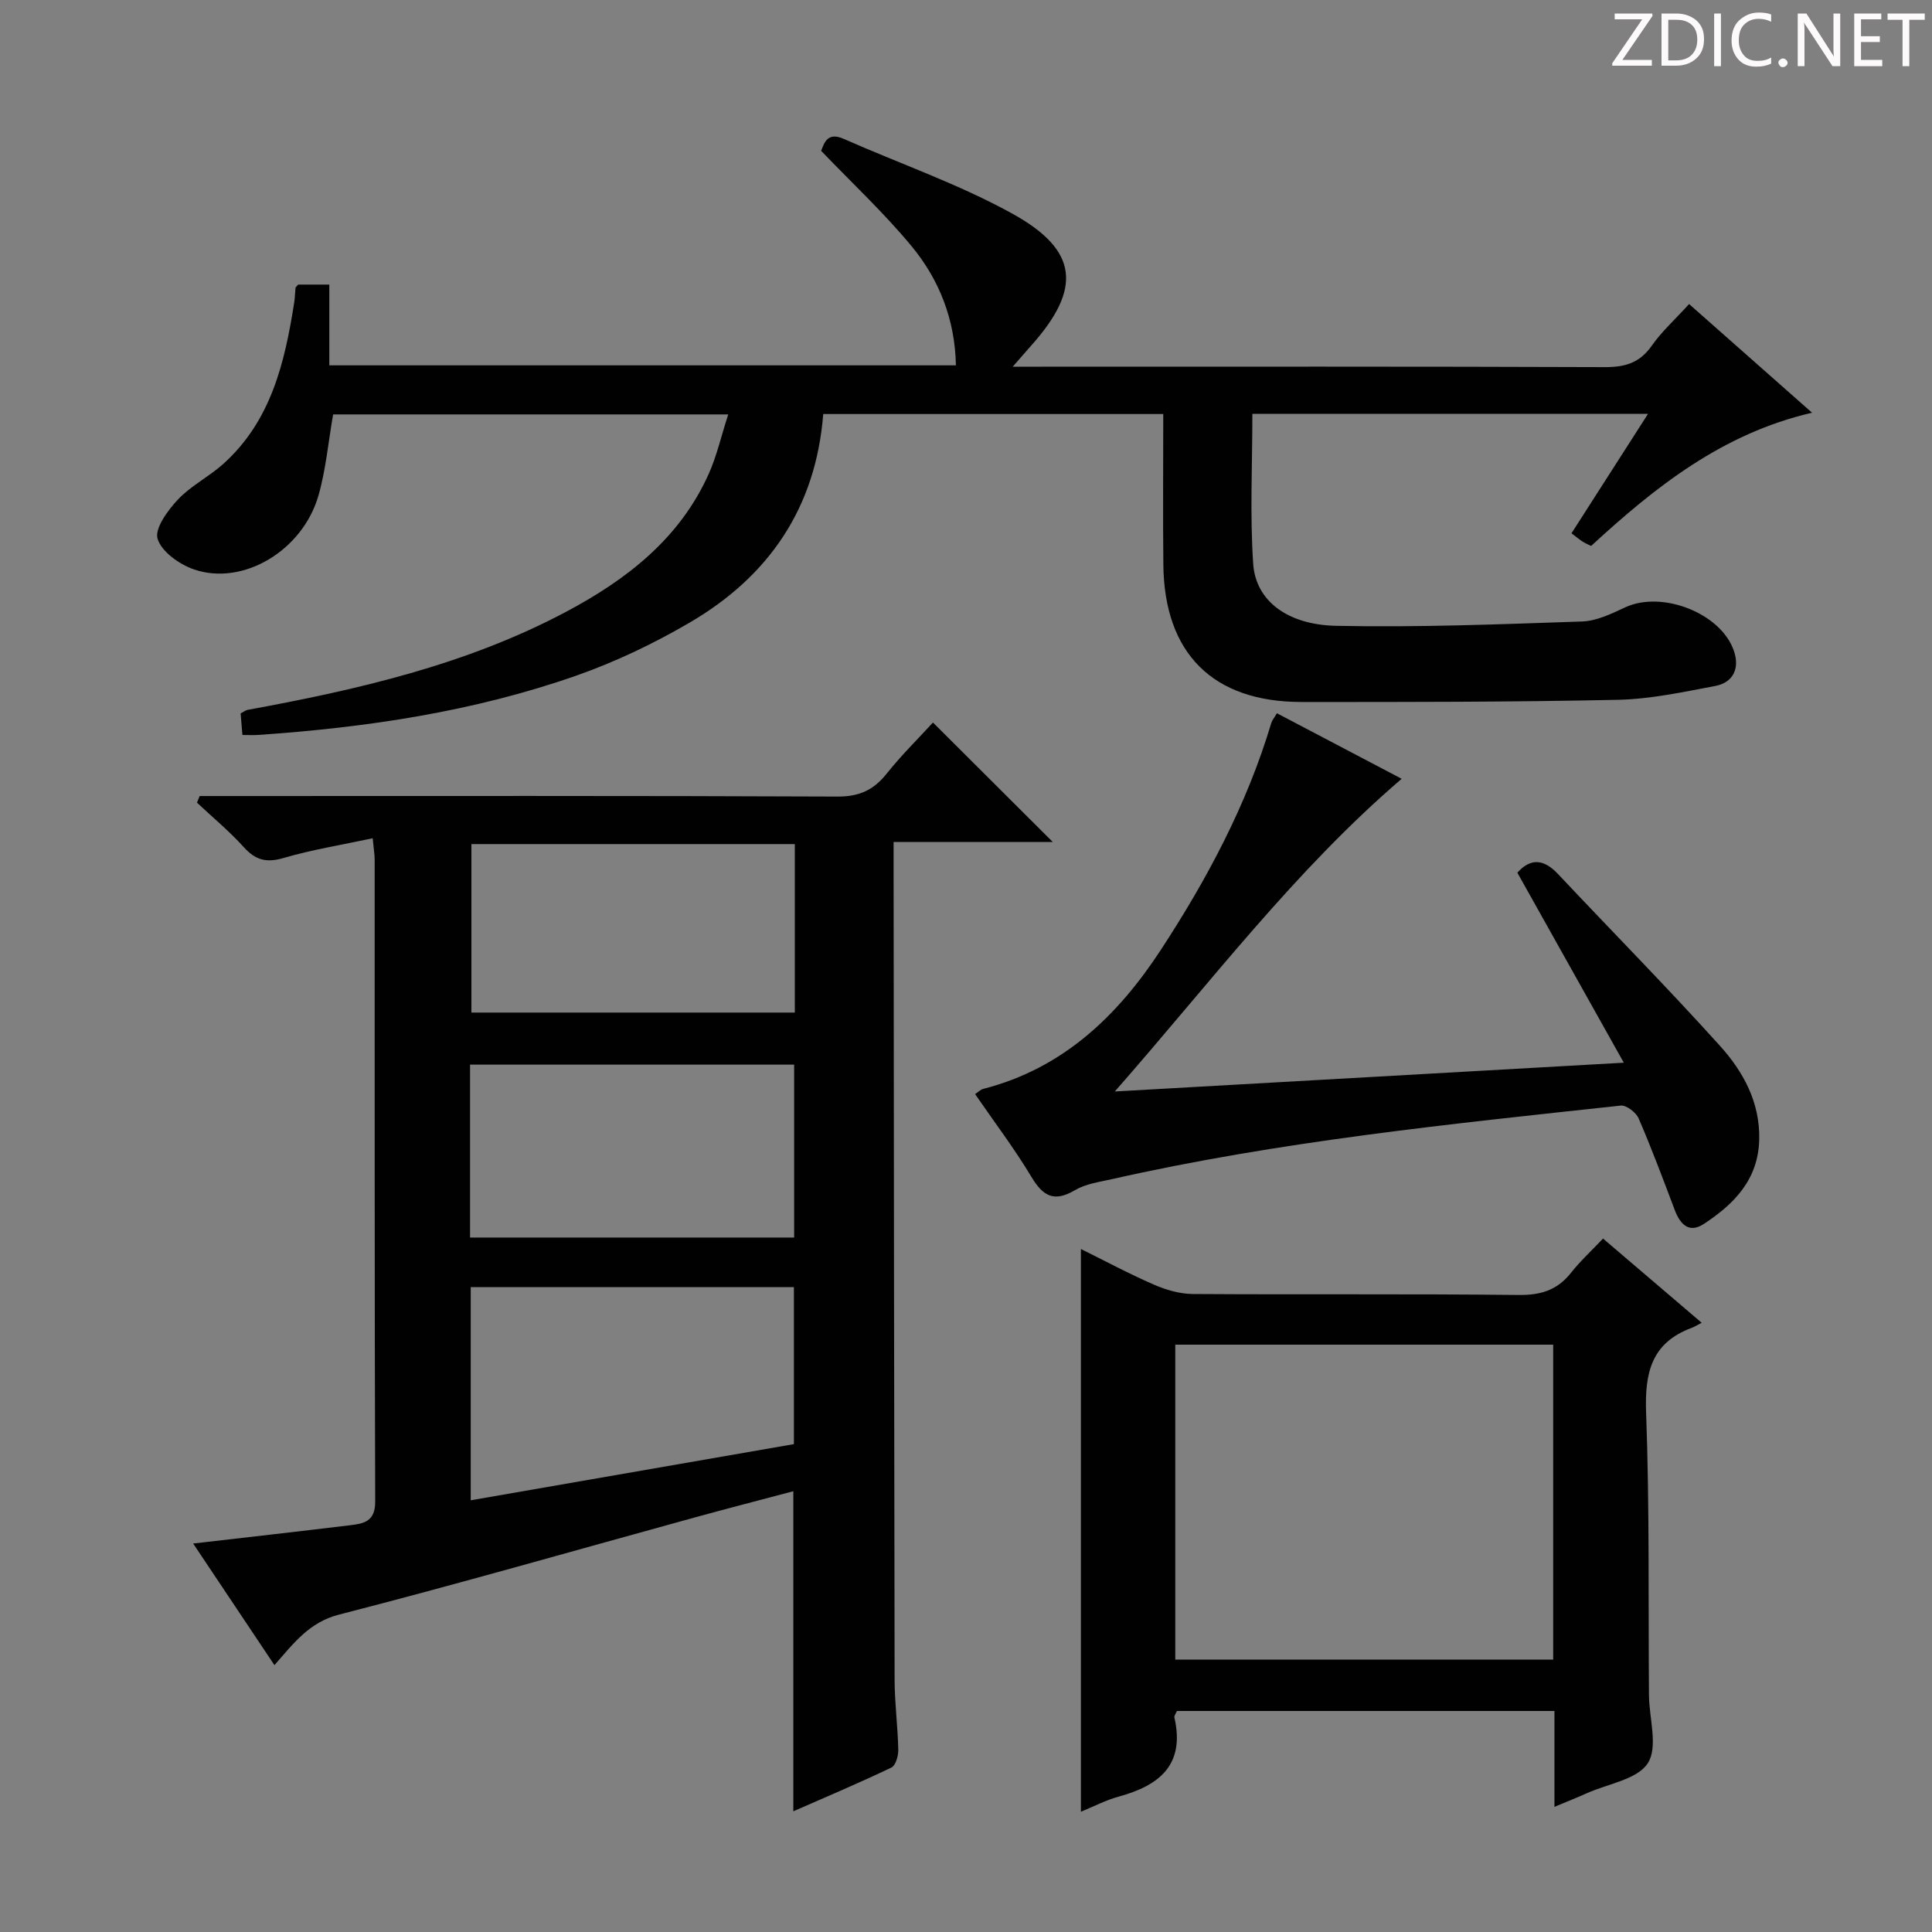 <svg enable-background="new 0 0 400 400" viewBox="0 0 400 400" xmlns="http://www.w3.org/2000/svg"><rect x="0" y="0" width="400" height="400" fill="#808080" stroke="none"/><g fill="#fcfafa"><path d="m342.2 3.2-6.3 9.2h6.1v1.2h-8.2v-.5l6.2-9.1h-5.7v-1.2h7.8v.4z"/><path d="m344 13.7v-10.9h3.1c1.6 0 3 .5 4.1 1.4 1.1 1 1.6 2.2 1.6 3.9s-.5 3-1.6 4-2.5 1.5-4.2 1.5h-3zm1.4-9.6v8.4h1.6c1.4 0 2.5-.4 3.2-1.1.8-.8 1.2-1.8 1.2-3.2s-.4-2.4-1.2-3.1-1.8-1-3.1-1z"/><path d="m356.3 2.8v10.9h-1.4v-10.9z"/><path d="m366.6 13.2c-.8.4-1.8.6-3 .6-1.6 0-2.8-.5-3.7-1.5s-1.4-2.3-1.4-3.9c0-1.7.5-3.2 1.6-4.2s2.4-1.6 4-1.6c1 0 1.9.1 2.6.4v1.5c-.8-.4-1.6-.6-2.6-.6-1.2 0-2.2.4-3 1.2s-1.1 1.9-1.1 3.3c0 1.3.4 2.3 1.1 3.1s1.6 1.1 2.8 1.1c1.1 0 2-.2 2.8-.7v1.3z"/><path d="m368.2 13c0-.3.1-.5.3-.6.2-.2.4-.3.6-.3.3 0 .5.1.7.3s.3.4.3.6-.1.5-.3.6c-.2.2-.4.3-.7.3s-.5-.1-.6-.3c-.2-.2-.3-.4-.3-.6z"/><path d="m381.1 13.7h-1.7l-5.5-8.4c-.2-.2-.3-.5-.4-.7 0 .2.1.8.1 1.5v7.6h-1.4v-10.9h1.8l5.3 8.3c.3.4.4.6.4.8 0-.3-.1-.8-.1-1.6v-7.5h1.4v10.9z"/><path d="m389.7 13.7h-5.8v-10.9h5.6v1.2h-4.2v3.5h3.9v1.2h-3.9v3.7h4.4z"/><path d="m398.4 4.1h-3.1v9.6h-1.4v-9.6h-3.1v-1.3h7.7v1.3z"/></g><path d="m39.99 319.57c11.34-1.31 21.9-2.5 32.45-3.78 2.83-.34 5.26-.73 5.24-4.9-.15-44.32-.09-88.63-.11-132.95 0-.96-.17-1.92-.41-4.39-6.45 1.39-12.57 2.36-18.46 4.09-3.55 1.04-5.81.44-8.23-2.25-2.98-3.3-6.44-6.16-9.69-9.21.19-.46.37-.91.56-1.37h5.13c42.32 0 84.63-.08 126.95.11 4.49.02 7.46-1.36 10.16-4.75 3.08-3.86 6.63-7.35 9.58-10.58 8.32 8.29 16.38 16.34 24.8 24.73-10.86 0-21.71 0-32.95 0v5.58c.06 55.98.1 111.95.21 167.93.01 4.81.66 9.62.76 14.43.03 1.26-.54 3.28-1.44 3.7-6.68 3.19-13.52 6.08-20.29 9.05 0-22.26 0-43.99 0-66.27-6.92 1.84-13.79 3.61-20.62 5.49-24.47 6.73-48.87 13.74-73.45 20.06-6.11 1.57-9.29 5.81-13.36 10.46-5.76-8.59-11.23-16.78-16.83-25.18zm57.47-8.95c22.74-3.95 45-7.82 66.91-11.63 0-11.48 0-22.02 0-32.51-22.51 0-44.57 0-66.91 0zm-.14-54.4h67.1c0-12.24 0-24.11 0-35.8-22.6 0-44.79 0-67.1 0zm67.24-81.46c-22.44 0-44.66 0-66.96 0v34.88h66.96c0-11.72 0-23.13 0-34.88z" fill="#010102"/><path d="m61.74 58.92h6.44v16.72h129.73c-.18-9.46-3.43-17.73-9.21-24.71-5.7-6.88-12.28-13.02-18.69-19.7.68-1.78 1.37-3.94 4.67-2.48 11.67 5.16 23.85 9.37 34.96 15.51 13.7 7.58 14.33 15.53 3.92 27.22-1.07 1.2-2.12 2.42-3.89 4.44h6.08c38.82 0 77.64-.06 116.47.09 4.19.02 7.24-.85 9.74-4.41 2.08-2.97 4.85-5.46 7.75-8.65 8.38 7.41 16.67 14.73 25.46 22.5-18.53 4.29-32.44 15.33-45.74 27.58-.59-.29-1.21-.53-1.75-.89-.69-.44-1.32-.98-2.32-1.73 5.19-8.1 10.33-16.12 15.84-24.72-27.75 0-54.64 0-81.91 0 0 10.53-.52 20.83.17 31.05.51 7.55 6.96 12.62 17.2 12.83 16.95.35 33.93-.32 50.89-.9 3.01-.1 6.09-1.6 8.92-2.92 7.6-3.55 19.85 1.17 22.52 9.02 1.22 3.58-.09 6.54-3.9 7.26-6.67 1.26-13.42 2.72-20.17 2.86-21.82.46-43.64.46-65.47.45-18.34-.01-28.39-10.06-28.59-28.39-.11-10.29-.02-20.59-.02-31.23-23.7 0-46.92 0-70.4 0-1.52 19.5-11.34 33.67-27.7 43.21-7.42 4.33-15.32 8.11-23.42 10.95-21.28 7.46-43.45 10.75-65.89 12.28-.96.07-1.94.01-3.24.01-.14-1.62-.25-3.04-.37-4.47.63-.32 1.02-.65 1.46-.73 22.76-4.18 45.23-9.32 65.88-20.28 12.56-6.67 23.56-15.16 29.58-28.59 1.66-3.71 2.56-7.75 4.03-12.3-28.02 0-55.03 0-81.8 0-1.01 5.77-1.5 11.42-3.03 16.77-3.27 11.44-15.67 18.83-25.81 15.31-3-1.04-6.67-3.64-7.5-6.32-.66-2.12 2.09-5.88 4.18-8.11 2.69-2.87 6.42-4.72 9.38-7.37 9.94-8.91 12.78-21.03 14.73-33.5.15-.98.16-1.99.26-2.98-.01-.11.17-.23.56-.68z" fill="#010102"/><path d="m321.83 374.09c0-7.07 0-13.35 0-19.85-26.25 0-52.16 0-78.16 0-.2.49-.61.99-.52 1.36 2.23 9.75-3.07 14.06-11.51 16.36-2.68.73-5.2 2.06-7.85 3.14 0-38.8 0-77.39 0-116.51 4.88 2.41 9.91 5.12 15.14 7.39 2.5 1.09 5.35 1.91 8.04 1.93 22.49.15 44.98-.05 67.47.2 4.56.05 7.98-1 10.81-4.58 1.94-2.46 4.28-4.6 6.64-7.1 6.9 5.89 13.32 11.36 20.42 17.43-.87.45-1.43.82-2.04 1.05-8.37 3.09-9.77 9.31-9.46 17.61.72 19.47.44 38.97.59 58.45.04 4.79 1.92 10.68-.22 14.05-2.14 3.39-8.24 4.28-12.62 6.24-1.95.87-3.93 1.66-6.73 2.83zm-78.5-30.48h78.24c0-22.01 0-43.68 0-65.21-26.32 0-52.21 0-78.24 0z" fill="#010102"/><path d="m264.37 147.67c8.76 4.6 17.37 9.13 25.83 13.57-22.11 18.96-39.4 41.97-59.39 64.74 35.64-2.02 69.68-3.94 105.38-5.96-7.68-13.72-14.83-26.48-22.04-39.34 2.78-3.1 5.5-2.83 8.43.29 11.17 11.87 22.63 23.48 33.54 35.58 4.78 5.31 8.27 11.61 8.11 19.33-.18 8.33-5.18 13.4-11.48 17.53-3.04 1.99-4.88.1-6-2.86-2.41-6.37-4.79-12.76-7.49-19-.53-1.23-2.54-2.78-3.7-2.65-35.31 3.82-70.67 7.39-105.4 15.24-2.59.58-5.39.97-7.6 2.27-4.34 2.57-6.63 1.24-9.03-2.77-3.5-5.83-7.63-11.28-11.65-17.12.69-.45 1.15-.94 1.7-1.08 16.5-4.23 27.83-15.12 36.8-28.84 9.57-14.65 17.77-30.02 22.82-46.89.18-.6.63-1.12 1.17-2.04z" fill="#010102"/></svg>